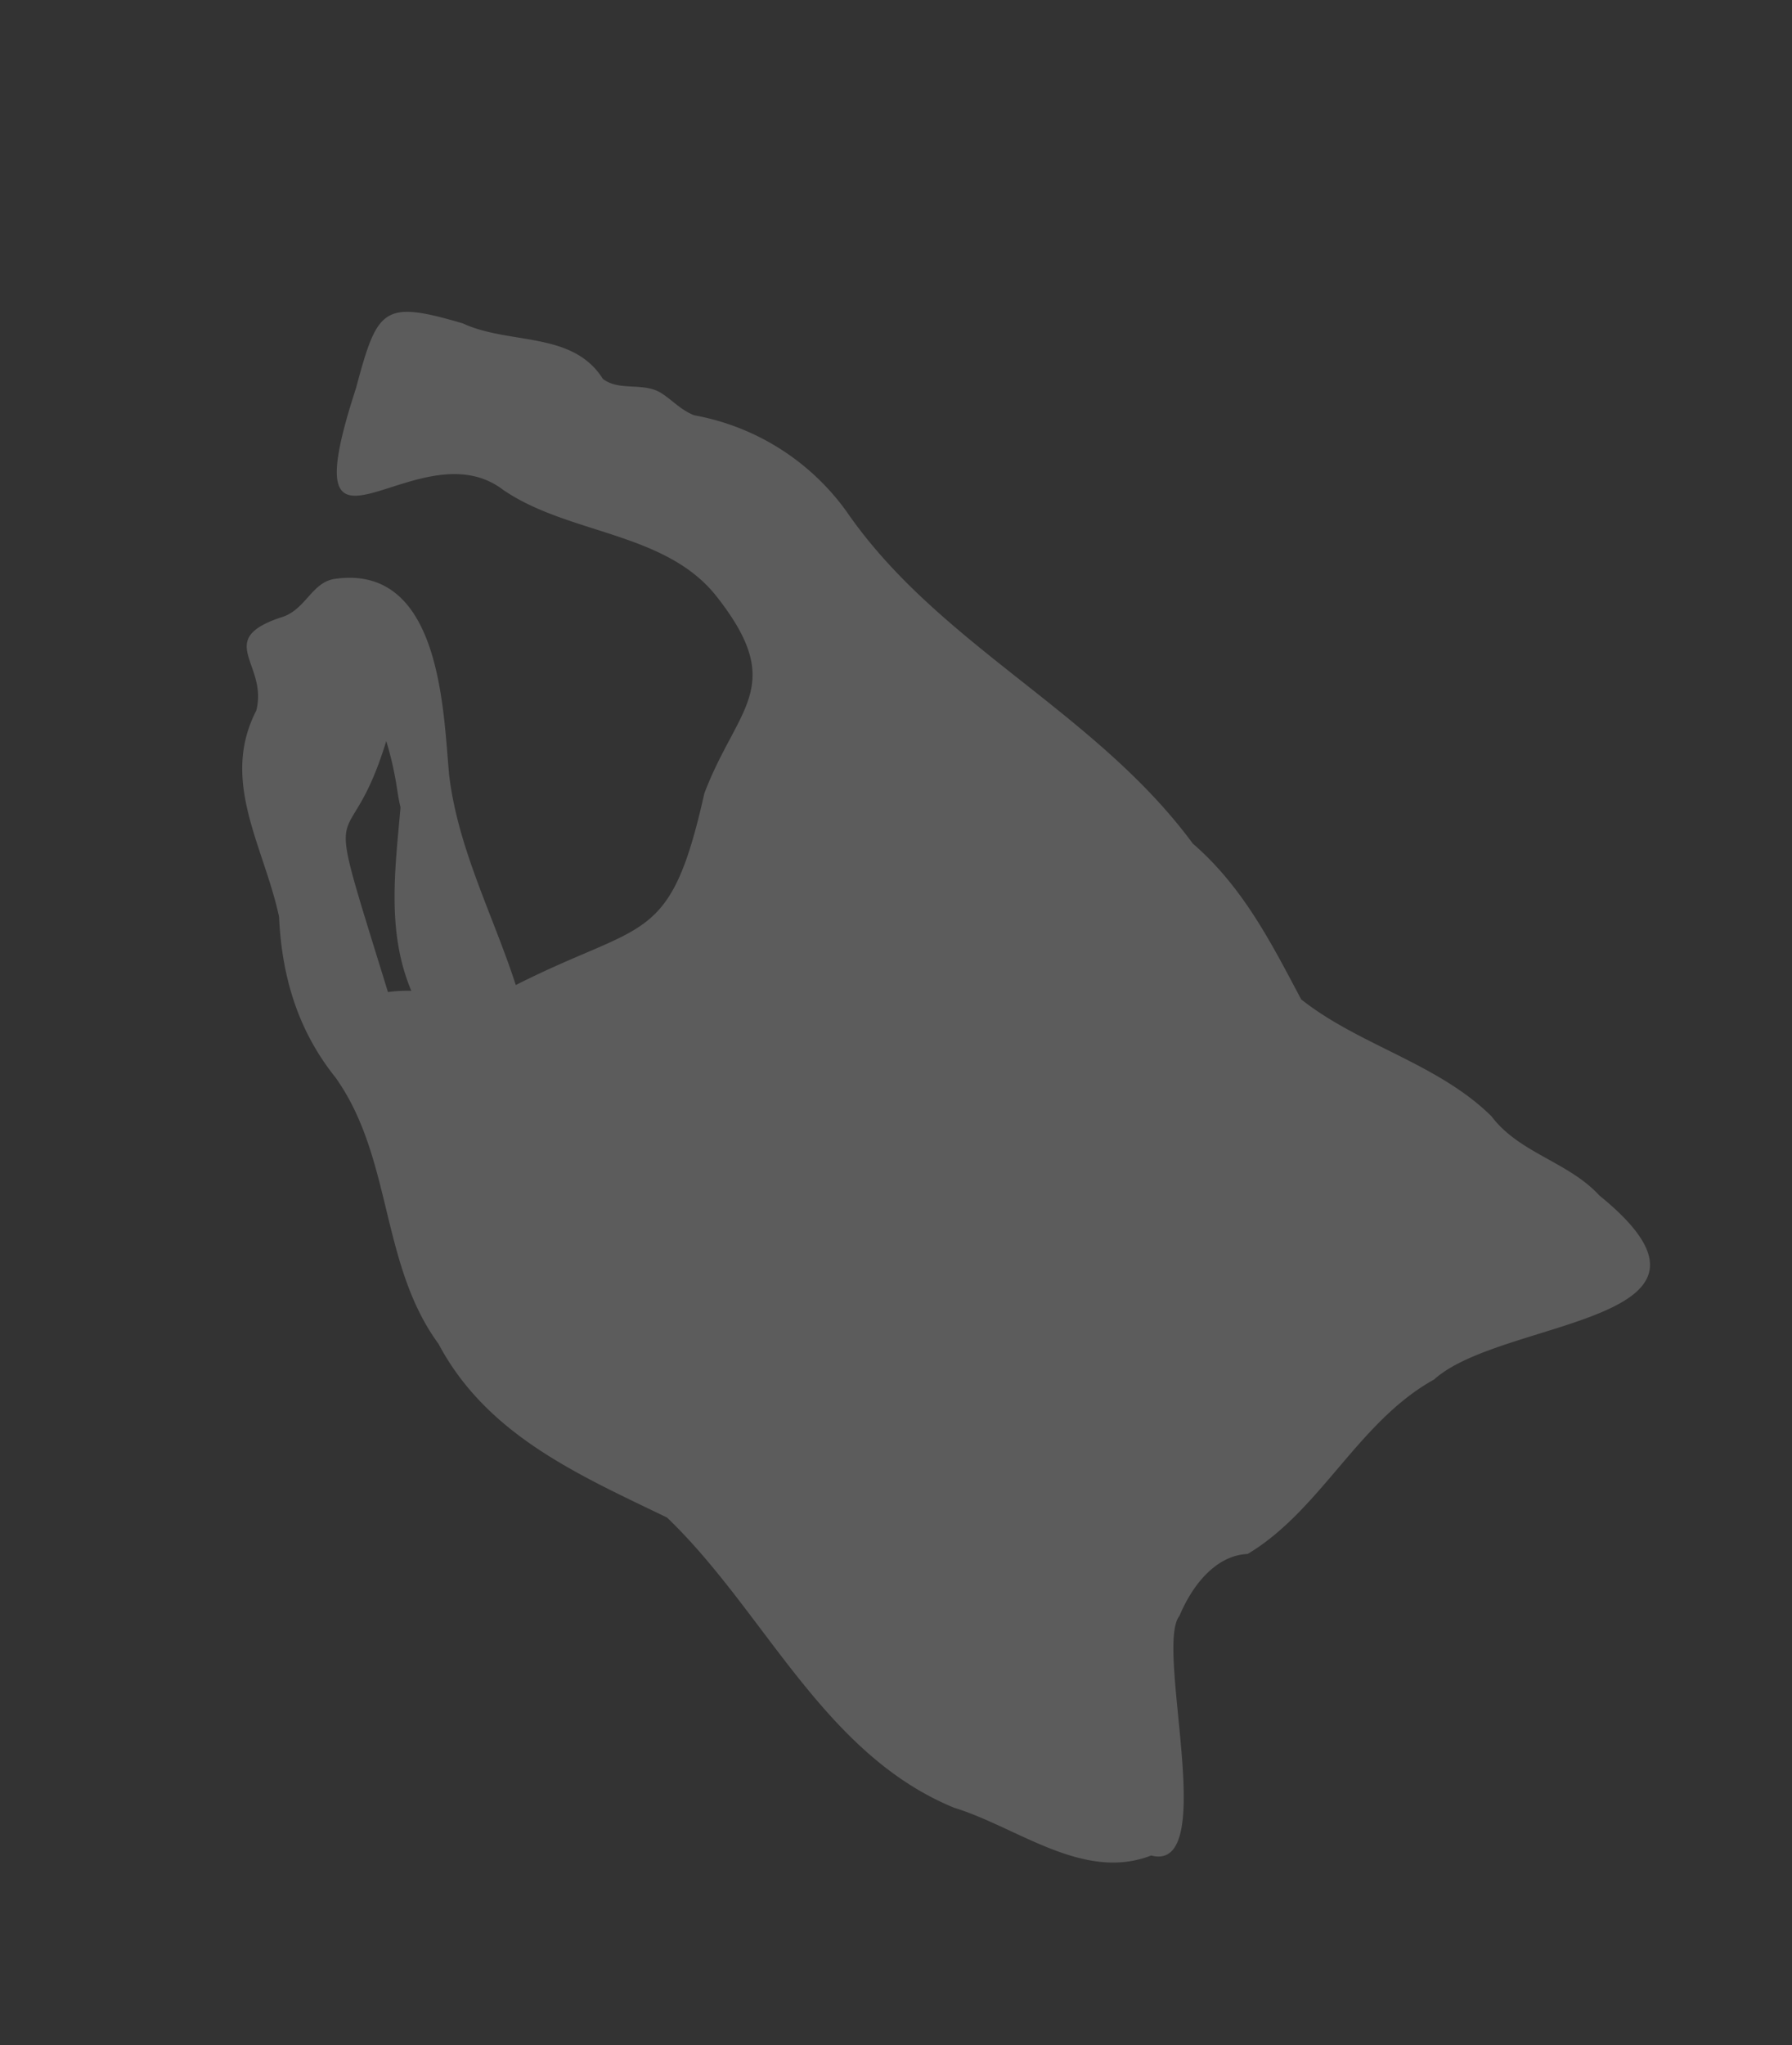 <svg xmlns="http://www.w3.org/2000/svg" width="262.225" height="299.161" viewBox="0 0 262.225 299.161">
  <rect x="0" y="0" width="262.225" height="299.161" fill="#333333" stroke="none"/>
  <path id="パス_4" data-name="パス 4" d="M984.21,570.718c-1.654-6.426-7.463-10.985-8.5-17.617-3.315-10.573-12.227-18.242-16.58-28.19,0-9.33.205-18.454-3.316-27.572-3.529-23.837-19.278-43.122-21.976-66.753a35.177,35.177,0,0,0-13.058-22.8c-1.449-1.655-1.868-3.728-2.9-5.389-1.654-2.485-5.183-2.9-6.426-5.6-.618-8.294-9.742-10.779-14.3-16.793-8.705-8.5-9.948-7.874-18.241,1.037-23.22,22.388,5.389,8.911,12.021,23.219,5.389,10.36,18.241,16.581,20.315,28.609,2.9,16.374-4.978,15.543-15.132,24.455-14.926,17.418-16.375,12.234-37.52,11.816,1.867-10.566,1.867-21.558,5.8-31.712,3.529-8.5,13.477-27.778-1.243-33.168-3.316-1.243-6.007,2.074-9.742,1.243-10.154-1.662-4.765,5.183-9.536,10.367-9.536,6.632-8.294,18.029-11.191,28.19-3.734,7.875-5.389,15.963-3.734,24.668,1.868,14.3-7.044,27.153-4.971,41.461,0,15.131,9.118,26.535,17.618,38.138,6.22,18.866,3.941,41.255,17.2,57.217,6.838,6.838,11.609,18.448,22.182,19.69,7.669,7.051,14.72-26.741,20.11-29.021,3.522-2.9,8.705-5.389,13.058-3.316,12.434-.618,23.425-9.536,36.071-9.742C963.277,579.842,995.82,598.083,984.21,570.718Zm-139.507-108a21.019,21.019,0,0,0-3.11-1.449c6.426-33.579,2.9-18.448,17-32.542a45.261,45.261,0,0,1-1.243,4.971c-.418,1.455-1.036,2.9-1.455,4.565-4.971,7.667-10.361,15.13-11.2,24.454Z" transform="matrix(0.883, -0.469, 0.469, 0.883, -902.692, 132.525)" fill="#fff" opacity="0.2"/>
</svg>
